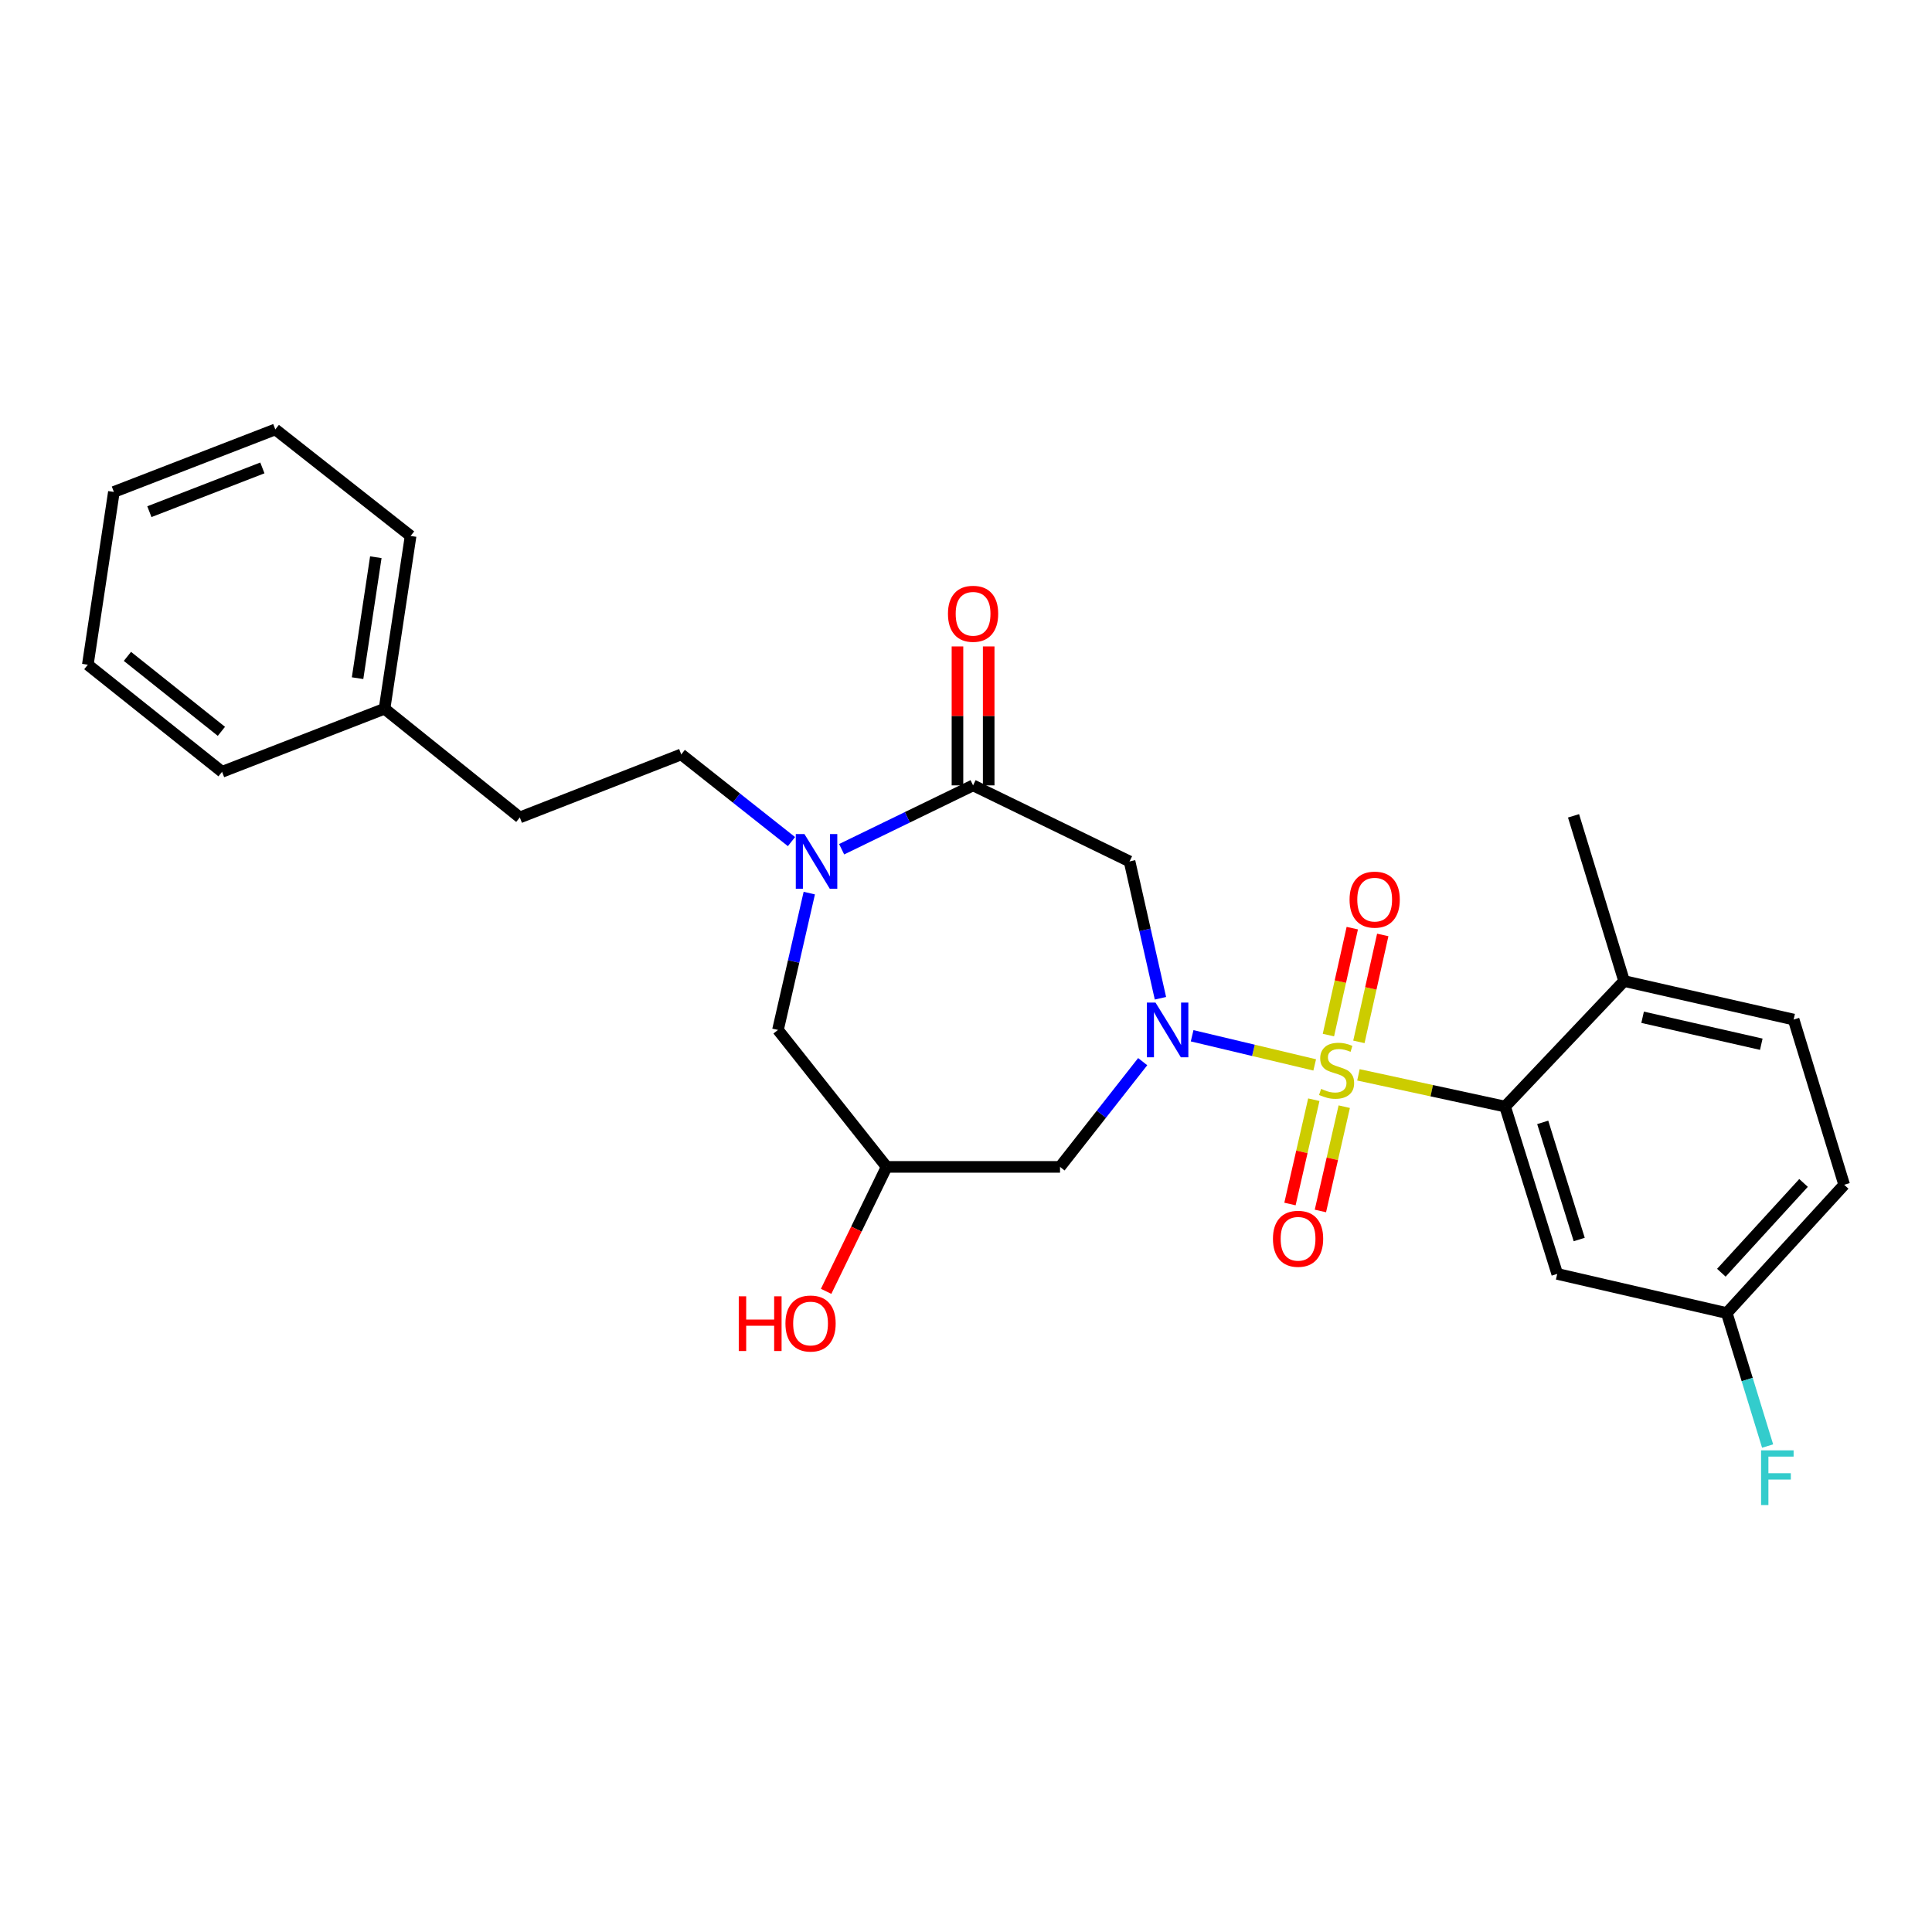 <?xml version='1.0' encoding='iso-8859-1'?>
<svg version='1.1' baseProfile='full'
              xmlns='http://www.w3.org/2000/svg'
                      xmlns:rdkit='http://www.rdkit.org/xml'
                      xmlns:xlink='http://www.w3.org/1999/xlink'
                  xml:space='preserve'
width='1000px' height='1000px' viewBox='0 0 1000 1000'>
<!-- END OF HEADER -->
<rect style='opacity:1.0;fill:#FFFFFF;stroke:none' width='1000' height='1000' x='0' y='0'> </rect>
<path class='bond-0' d='M 680.488,551.199 L 648.766,543.655' style='fill:none;fill-rule:evenodd;stroke:#CCCC00;stroke-width:6px;stroke-linecap:butt;stroke-linejoin:miter;stroke-opacity:1' />
<path class='bond-0' d='M 648.766,543.655 L 617.043,536.111' style='fill:none;fill-rule:evenodd;stroke:#0000FF;stroke-width:6px;stroke-linecap:butt;stroke-linejoin:miter;stroke-opacity:1' />
<path class='bond-1' d='M 703.126,556.339 L 741.08,564.547' style='fill:none;fill-rule:evenodd;stroke:#CCCC00;stroke-width:6px;stroke-linecap:butt;stroke-linejoin:miter;stroke-opacity:1' />
<path class='bond-1' d='M 741.08,564.547 L 779.033,572.755' style='fill:none;fill-rule:evenodd;stroke:#000000;stroke-width:6px;stroke-linecap:butt;stroke-linejoin:miter;stroke-opacity:1' />
<path class='bond-6' d='M 703.358,539.271 L 709.534,511.598' style='fill:none;fill-rule:evenodd;stroke:#CCCC00;stroke-width:6px;stroke-linecap:butt;stroke-linejoin:miter;stroke-opacity:1' />
<path class='bond-6' d='M 709.534,511.598 L 715.711,483.925' style='fill:none;fill-rule:evenodd;stroke:#FF0000;stroke-width:6px;stroke-linecap:butt;stroke-linejoin:miter;stroke-opacity:1' />
<path class='bond-6' d='M 687.586,535.751 L 693.763,508.078' style='fill:none;fill-rule:evenodd;stroke:#CCCC00;stroke-width:6px;stroke-linecap:butt;stroke-linejoin:miter;stroke-opacity:1' />
<path class='bond-6' d='M 693.763,508.078 L 699.939,480.405' style='fill:none;fill-rule:evenodd;stroke:#FF0000;stroke-width:6px;stroke-linecap:butt;stroke-linejoin:miter;stroke-opacity:1' />
<path class='bond-7' d='M 680.026,569.209 L 673.855,596.201' style='fill:none;fill-rule:evenodd;stroke:#CCCC00;stroke-width:6px;stroke-linecap:butt;stroke-linejoin:miter;stroke-opacity:1' />
<path class='bond-7' d='M 673.855,596.201 L 667.685,623.192' style='fill:none;fill-rule:evenodd;stroke:#FF0000;stroke-width:6px;stroke-linecap:butt;stroke-linejoin:miter;stroke-opacity:1' />
<path class='bond-7' d='M 695.779,572.811 L 689.608,599.802' style='fill:none;fill-rule:evenodd;stroke:#CCCC00;stroke-width:6px;stroke-linecap:butt;stroke-linejoin:miter;stroke-opacity:1' />
<path class='bond-7' d='M 689.608,599.802 L 683.438,626.794' style='fill:none;fill-rule:evenodd;stroke:#FF0000;stroke-width:6px;stroke-linecap:butt;stroke-linejoin:miter;stroke-opacity:1' />
<path class='bond-2' d='M 600.646,516.697 L 592.652,481.286' style='fill:none;fill-rule:evenodd;stroke:#0000FF;stroke-width:6px;stroke-linecap:butt;stroke-linejoin:miter;stroke-opacity:1' />
<path class='bond-2' d='M 592.652,481.286 L 584.659,445.875' style='fill:none;fill-rule:evenodd;stroke:#000000;stroke-width:6px;stroke-linecap:butt;stroke-linejoin:miter;stroke-opacity:1' />
<path class='bond-5' d='M 591.455,549.506 L 570.061,576.742' style='fill:none;fill-rule:evenodd;stroke:#0000FF;stroke-width:6px;stroke-linecap:butt;stroke-linejoin:miter;stroke-opacity:1' />
<path class='bond-5' d='M 570.061,576.742 L 548.668,603.979' style='fill:none;fill-rule:evenodd;stroke:#000000;stroke-width:6px;stroke-linecap:butt;stroke-linejoin:miter;stroke-opacity:1' />
<path class='bond-8' d='M 779.033,572.755 L 806.02,659.371' style='fill:none;fill-rule:evenodd;stroke:#000000;stroke-width:6px;stroke-linecap:butt;stroke-linejoin:miter;stroke-opacity:1' />
<path class='bond-8' d='M 798.509,580.941 L 817.4,641.572' style='fill:none;fill-rule:evenodd;stroke:#000000;stroke-width:6px;stroke-linecap:butt;stroke-linejoin:miter;stroke-opacity:1' />
<path class='bond-11' d='M 779.033,572.755 L 840.629,507.784' style='fill:none;fill-rule:evenodd;stroke:#000000;stroke-width:6px;stroke-linecap:butt;stroke-linejoin:miter;stroke-opacity:1' />
<path class='bond-3' d='M 584.659,445.875 L 503.663,406.508' style='fill:none;fill-rule:evenodd;stroke:#000000;stroke-width:6px;stroke-linecap:butt;stroke-linejoin:miter;stroke-opacity:1' />
<path class='bond-4' d='M 503.663,406.508 L 469.647,423.035' style='fill:none;fill-rule:evenodd;stroke:#000000;stroke-width:6px;stroke-linecap:butt;stroke-linejoin:miter;stroke-opacity:1' />
<path class='bond-4' d='M 469.647,423.035 L 435.632,439.562' style='fill:none;fill-rule:evenodd;stroke:#0000FF;stroke-width:6px;stroke-linecap:butt;stroke-linejoin:miter;stroke-opacity:1' />
<path class='bond-13' d='M 511.743,406.508 L 511.743,370.551' style='fill:none;fill-rule:evenodd;stroke:#000000;stroke-width:6px;stroke-linecap:butt;stroke-linejoin:miter;stroke-opacity:1' />
<path class='bond-13' d='M 511.743,370.551 L 511.743,334.594' style='fill:none;fill-rule:evenodd;stroke:#FF0000;stroke-width:6px;stroke-linecap:butt;stroke-linejoin:miter;stroke-opacity:1' />
<path class='bond-13' d='M 495.583,406.508 L 495.583,370.551' style='fill:none;fill-rule:evenodd;stroke:#000000;stroke-width:6px;stroke-linecap:butt;stroke-linejoin:miter;stroke-opacity:1' />
<path class='bond-13' d='M 495.583,370.551 L 495.583,334.594' style='fill:none;fill-rule:evenodd;stroke:#FF0000;stroke-width:6px;stroke-linecap:butt;stroke-linejoin:miter;stroke-opacity:1' />
<path class='bond-12' d='M 409.668,435.613 L 381.141,413.048' style='fill:none;fill-rule:evenodd;stroke:#0000FF;stroke-width:6px;stroke-linecap:butt;stroke-linejoin:miter;stroke-opacity:1' />
<path class='bond-12' d='M 381.141,413.048 L 352.615,390.483' style='fill:none;fill-rule:evenodd;stroke:#000000;stroke-width:6px;stroke-linecap:butt;stroke-linejoin:miter;stroke-opacity:1' />
<path class='bond-28' d='M 418.886,462.271 L 410.78,497.682' style='fill:none;fill-rule:evenodd;stroke:#0000FF;stroke-width:6px;stroke-linecap:butt;stroke-linejoin:miter;stroke-opacity:1' />
<path class='bond-28' d='M 410.78,497.682 L 402.674,533.092' style='fill:none;fill-rule:evenodd;stroke:#000000;stroke-width:6px;stroke-linecap:butt;stroke-linejoin:miter;stroke-opacity:1' />
<path class='bond-9' d='M 548.668,603.979 L 458.918,603.979' style='fill:none;fill-rule:evenodd;stroke:#000000;stroke-width:6px;stroke-linecap:butt;stroke-linejoin:miter;stroke-opacity:1' />
<path class='bond-15' d='M 806.02,659.371 L 893.776,679.634' style='fill:none;fill-rule:evenodd;stroke:#000000;stroke-width:6px;stroke-linecap:butt;stroke-linejoin:miter;stroke-opacity:1' />
<path class='bond-10' d='M 458.918,603.979 L 402.674,533.092' style='fill:none;fill-rule:evenodd;stroke:#000000;stroke-width:6px;stroke-linecap:butt;stroke-linejoin:miter;stroke-opacity:1' />
<path class='bond-17' d='M 458.918,603.979 L 443.259,636.187' style='fill:none;fill-rule:evenodd;stroke:#000000;stroke-width:6px;stroke-linecap:butt;stroke-linejoin:miter;stroke-opacity:1' />
<path class='bond-17' d='M 443.259,636.187 L 427.6,668.395' style='fill:none;fill-rule:evenodd;stroke:#FF0000;stroke-width:6px;stroke-linecap:butt;stroke-linejoin:miter;stroke-opacity:1' />
<path class='bond-14' d='M 840.629,507.784 L 928.385,527.723' style='fill:none;fill-rule:evenodd;stroke:#000000;stroke-width:6px;stroke-linecap:butt;stroke-linejoin:miter;stroke-opacity:1' />
<path class='bond-14' d='M 850.212,526.533 L 911.641,540.491' style='fill:none;fill-rule:evenodd;stroke:#000000;stroke-width:6px;stroke-linecap:butt;stroke-linejoin:miter;stroke-opacity:1' />
<path class='bond-21' d='M 840.629,507.784 L 814.459,422.272' style='fill:none;fill-rule:evenodd;stroke:#000000;stroke-width:6px;stroke-linecap:butt;stroke-linejoin:miter;stroke-opacity:1' />
<path class='bond-16' d='M 352.615,390.483 L 269.06,423.098' style='fill:none;fill-rule:evenodd;stroke:#000000;stroke-width:6px;stroke-linecap:butt;stroke-linejoin:miter;stroke-opacity:1' />
<path class='bond-18' d='M 928.385,527.723 L 954.545,613.235' style='fill:none;fill-rule:evenodd;stroke:#000000;stroke-width:6px;stroke-linecap:butt;stroke-linejoin:miter;stroke-opacity:1' />
<path class='bond-19' d='M 893.776,679.634 L 904.345,714.051' style='fill:none;fill-rule:evenodd;stroke:#000000;stroke-width:6px;stroke-linecap:butt;stroke-linejoin:miter;stroke-opacity:1' />
<path class='bond-19' d='M 904.345,714.051 L 914.913,748.469' style='fill:none;fill-rule:evenodd;stroke:#33CCCC;stroke-width:6px;stroke-linecap:butt;stroke-linejoin:miter;stroke-opacity:1' />
<path class='bond-27' d='M 893.776,679.634 L 954.545,613.235' style='fill:none;fill-rule:evenodd;stroke:#000000;stroke-width:6px;stroke-linecap:butt;stroke-linejoin:miter;stroke-opacity:1' />
<path class='bond-27' d='M 890.971,658.764 L 933.509,612.285' style='fill:none;fill-rule:evenodd;stroke:#000000;stroke-width:6px;stroke-linecap:butt;stroke-linejoin:miter;stroke-opacity:1' />
<path class='bond-20' d='M 269.06,423.098 L 199.035,366.845' style='fill:none;fill-rule:evenodd;stroke:#000000;stroke-width:6px;stroke-linecap:butt;stroke-linejoin:miter;stroke-opacity:1' />
<path class='bond-22' d='M 199.035,366.845 L 212.528,277.41' style='fill:none;fill-rule:evenodd;stroke:#000000;stroke-width:6px;stroke-linecap:butt;stroke-linejoin:miter;stroke-opacity:1' />
<path class='bond-22' d='M 185.08,351.019 L 194.525,288.414' style='fill:none;fill-rule:evenodd;stroke:#000000;stroke-width:6px;stroke-linecap:butt;stroke-linejoin:miter;stroke-opacity:1' />
<path class='bond-23' d='M 199.035,366.845 L 114.941,399.487' style='fill:none;fill-rule:evenodd;stroke:#000000;stroke-width:6px;stroke-linecap:butt;stroke-linejoin:miter;stroke-opacity:1' />
<path class='bond-25' d='M 212.528,277.41 L 142.503,222.269' style='fill:none;fill-rule:evenodd;stroke:#000000;stroke-width:6px;stroke-linecap:butt;stroke-linejoin:miter;stroke-opacity:1' />
<path class='bond-24' d='M 114.941,399.487 L 45.455,344.059' style='fill:none;fill-rule:evenodd;stroke:#000000;stroke-width:6px;stroke-linecap:butt;stroke-linejoin:miter;stroke-opacity:1' />
<path class='bond-24' d='M 114.595,378.54 L 65.954,339.741' style='fill:none;fill-rule:evenodd;stroke:#000000;stroke-width:6px;stroke-linecap:butt;stroke-linejoin:miter;stroke-opacity:1' />
<path class='bond-26' d='M 45.455,344.059 L 58.948,254.625' style='fill:none;fill-rule:evenodd;stroke:#000000;stroke-width:6px;stroke-linecap:butt;stroke-linejoin:miter;stroke-opacity:1' />
<path class='bond-29' d='M 142.503,222.269 L 58.948,254.625' style='fill:none;fill-rule:evenodd;stroke:#000000;stroke-width:6px;stroke-linecap:butt;stroke-linejoin:miter;stroke-opacity:1' />
<path class='bond-29' d='M 135.805,242.192 L 77.317,264.841' style='fill:none;fill-rule:evenodd;stroke:#000000;stroke-width:6px;stroke-linecap:butt;stroke-linejoin:miter;stroke-opacity:1' />
<path  class='atom-0' d='M 683.816 563.613
Q 684.136 563.733, 685.456 564.293
Q 686.776 564.853, 688.216 565.213
Q 689.696 565.533, 691.136 565.533
Q 693.816 565.533, 695.376 564.253
Q 696.936 562.933, 696.936 560.653
Q 696.936 559.093, 696.136 558.133
Q 695.376 557.173, 694.176 556.653
Q 692.976 556.133, 690.976 555.533
Q 688.456 554.773, 686.936 554.053
Q 685.456 553.333, 684.376 551.813
Q 683.336 550.293, 683.336 547.733
Q 683.336 544.173, 685.736 541.973
Q 688.176 539.773, 692.976 539.773
Q 696.256 539.773, 699.976 541.333
L 699.056 544.413
Q 695.656 543.013, 693.096 543.013
Q 690.336 543.013, 688.816 544.173
Q 687.296 545.293, 687.336 547.253
Q 687.336 548.773, 688.096 549.693
Q 688.896 550.613, 690.016 551.133
Q 691.176 551.653, 693.096 552.253
Q 695.656 553.053, 697.176 553.853
Q 698.696 554.653, 699.776 556.293
Q 700.896 557.893, 700.896 560.653
Q 700.896 564.573, 698.256 566.693
Q 695.656 568.773, 691.296 568.773
Q 688.776 568.773, 686.856 568.213
Q 684.976 567.693, 682.736 566.773
L 683.816 563.613
' fill='#CCCC00'/>
<path  class='atom-1' d='M 598.087 518.932
L 607.367 533.932
Q 608.287 535.412, 609.767 538.092
Q 611.247 540.772, 611.327 540.932
L 611.327 518.932
L 615.087 518.932
L 615.087 547.252
L 611.207 547.252
L 601.247 530.852
Q 600.087 528.932, 598.847 526.732
Q 597.647 524.532, 597.287 523.852
L 597.287 547.252
L 593.607 547.252
L 593.607 518.932
L 598.087 518.932
' fill='#0000FF'/>
<path  class='atom-5' d='M 416.38 431.715
L 425.66 446.715
Q 426.58 448.195, 428.06 450.875
Q 429.54 453.555, 429.62 453.715
L 429.62 431.715
L 433.38 431.715
L 433.38 460.035
L 429.5 460.035
L 419.54 443.635
Q 418.38 441.715, 417.14 439.515
Q 415.94 437.315, 415.58 436.635
L 415.58 460.035
L 411.9 460.035
L 411.9 431.715
L 416.38 431.715
' fill='#0000FF'/>
<path  class='atom-7' d='M 698.53 465.642
Q 698.53 458.842, 701.89 455.042
Q 705.25 451.242, 711.53 451.242
Q 717.81 451.242, 721.17 455.042
Q 724.53 458.842, 724.53 465.642
Q 724.53 472.522, 721.13 476.442
Q 717.73 480.322, 711.53 480.322
Q 705.29 480.322, 701.89 476.442
Q 698.53 472.562, 698.53 465.642
M 711.53 477.122
Q 715.85 477.122, 718.17 474.242
Q 720.53 471.322, 720.53 465.642
Q 720.53 460.082, 718.17 457.282
Q 715.85 454.442, 711.53 454.442
Q 707.21 454.442, 704.85 457.242
Q 702.53 460.042, 702.53 465.642
Q 702.53 471.362, 704.85 474.242
Q 707.21 477.122, 711.53 477.122
' fill='#FF0000'/>
<path  class='atom-8' d='M 658.876 641.191
Q 658.876 634.391, 662.236 630.591
Q 665.596 626.791, 671.876 626.791
Q 678.156 626.791, 681.516 630.591
Q 684.876 634.391, 684.876 641.191
Q 684.876 648.071, 681.476 651.991
Q 678.076 655.871, 671.876 655.871
Q 665.636 655.871, 662.236 651.991
Q 658.876 648.111, 658.876 641.191
M 671.876 652.671
Q 676.196 652.671, 678.516 649.791
Q 680.876 646.871, 680.876 641.191
Q 680.876 635.631, 678.516 632.831
Q 676.196 629.991, 671.876 629.991
Q 667.556 629.991, 665.196 632.791
Q 662.876 635.591, 662.876 641.191
Q 662.876 646.911, 665.196 649.791
Q 667.556 652.671, 671.876 652.671
' fill='#FF0000'/>
<path  class='atom-14' d='M 490.663 317.691
Q 490.663 310.891, 494.023 307.091
Q 497.383 303.291, 503.663 303.291
Q 509.943 303.291, 513.303 307.091
Q 516.663 310.891, 516.663 317.691
Q 516.663 324.571, 513.263 328.491
Q 509.863 332.371, 503.663 332.371
Q 497.423 332.371, 494.023 328.491
Q 490.663 324.611, 490.663 317.691
M 503.663 329.171
Q 507.983 329.171, 510.303 326.291
Q 512.663 323.371, 512.663 317.691
Q 512.663 312.131, 510.303 309.331
Q 507.983 306.491, 503.663 306.491
Q 499.343 306.491, 496.983 309.291
Q 494.663 312.091, 494.663 317.691
Q 494.663 323.411, 496.983 326.291
Q 499.343 329.171, 503.663 329.171
' fill='#FF0000'/>
<path  class='atom-18' d='M 382.383 670.966
L 386.223 670.966
L 386.223 683.006
L 400.703 683.006
L 400.703 670.966
L 404.543 670.966
L 404.543 699.286
L 400.703 699.286
L 400.703 686.206
L 386.223 686.206
L 386.223 699.286
L 382.383 699.286
L 382.383 670.966
' fill='#FF0000'/>
<path  class='atom-18' d='M 406.543 685.046
Q 406.543 678.246, 409.903 674.446
Q 413.263 670.646, 419.543 670.646
Q 425.823 670.646, 429.183 674.446
Q 432.543 678.246, 432.543 685.046
Q 432.543 691.926, 429.143 695.846
Q 425.743 699.726, 419.543 699.726
Q 413.303 699.726, 409.903 695.846
Q 406.543 691.966, 406.543 685.046
M 419.543 696.526
Q 423.863 696.526, 426.183 693.646
Q 428.543 690.726, 428.543 685.046
Q 428.543 679.486, 426.183 676.686
Q 423.863 673.846, 419.543 673.846
Q 415.223 673.846, 412.863 676.646
Q 410.543 679.446, 410.543 685.046
Q 410.543 690.766, 412.863 693.646
Q 415.223 696.526, 419.543 696.526
' fill='#FF0000'/>
<path  class='atom-20' d='M 911.526 750.698
L 928.366 750.698
L 928.366 753.938
L 915.326 753.938
L 915.326 762.538
L 926.926 762.538
L 926.926 765.818
L 915.326 765.818
L 915.326 779.018
L 911.526 779.018
L 911.526 750.698
' fill='#33CCCC'/>
</svg>
